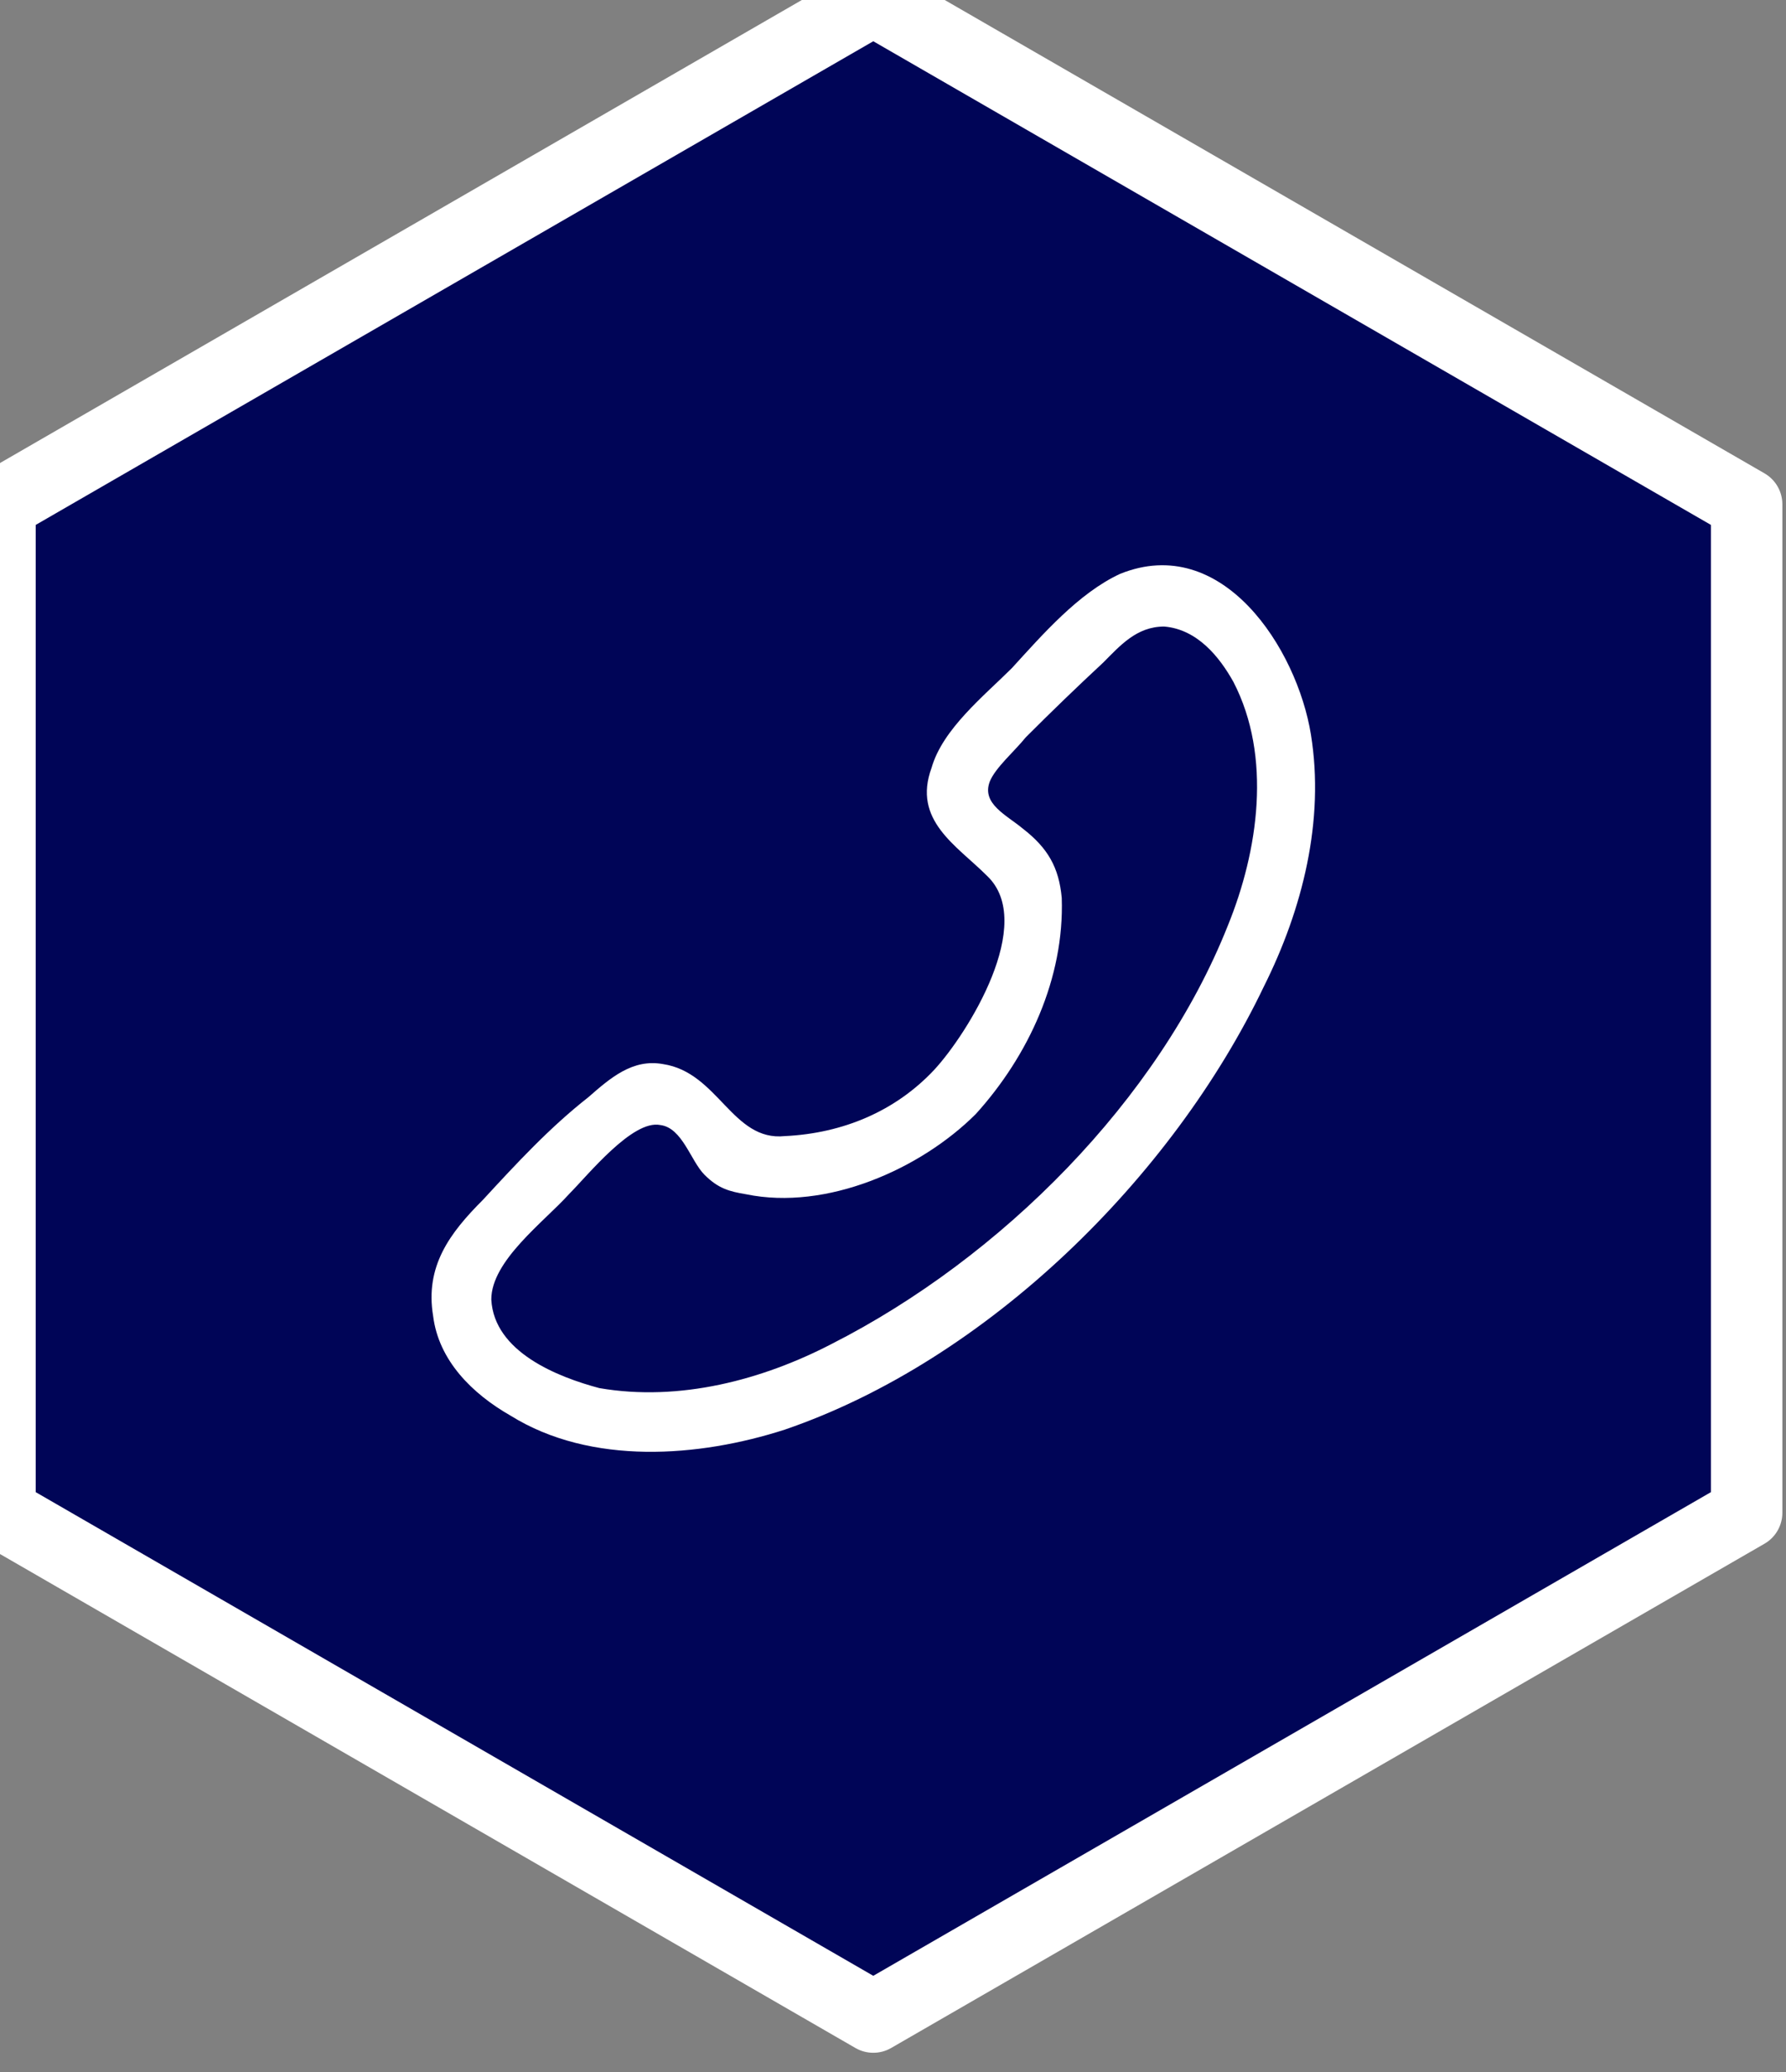 <svg xmlns="http://www.w3.org/2000/svg" xml:space="preserve" style="fill-rule:evenodd;clip-rule:evenodd;stroke-linejoin:round;stroke-miterlimit:2" viewBox="0 0 25 29"><rect x="0" y="0" width="25" height="29" fill="#808080" stroke="none"/><path stroke="#fff" d="m12.224 0 12.225 7.058v14.115l-12.225 7.058L0 21.173V7.058z" style="fill:#000557"/><path d="M17.691 13.808c-1.279 2.674-3.876 5.232-6.705 6.201-1.202.388-2.713.504-3.837-.194-.543-.31-1.008-.775-1.086-1.395-.116-.698.233-1.163.698-1.628.465-.504.93-1.008 1.473-1.434.31-.271.62-.542 1.046-.465.776.116.969 1.085 1.706 1.008.814-.039 1.55-.349 2.093-.93.465-.504 1.434-2.055.736-2.714-.426-.426-1.046-.775-.775-1.511.155-.543.736-1.008 1.124-1.395.426-.466.93-1.047 1.512-1.318 1.434-.582 2.48 1.046 2.674 2.248.194 1.201-.116 2.442-.659 3.527m-.426-4.264c-.194-.348-.504-.736-.969-.775-.388 0-.62.271-.853.504q-.543.504-1.085 1.047c-.155.193-.427.426-.504.62-.116.31.232.465.465.659.349.271.504.542.543.969.038 1.124-.466 2.209-1.202 3.023-.775.775-2.093 1.356-3.217 1.124-.232-.039-.387-.078-.581-.272-.194-.193-.31-.659-.62-.697-.388-.078-1.008.697-1.279.969-.349.387-1.086.93-1.086 1.473.039.736.931 1.085 1.512 1.24 1.124.194 2.287-.116 3.256-.62 2.364-1.202 4.573-3.411 5.542-5.853.426-1.046.62-2.364.078-3.411" style="fill:#fff"/></svg>